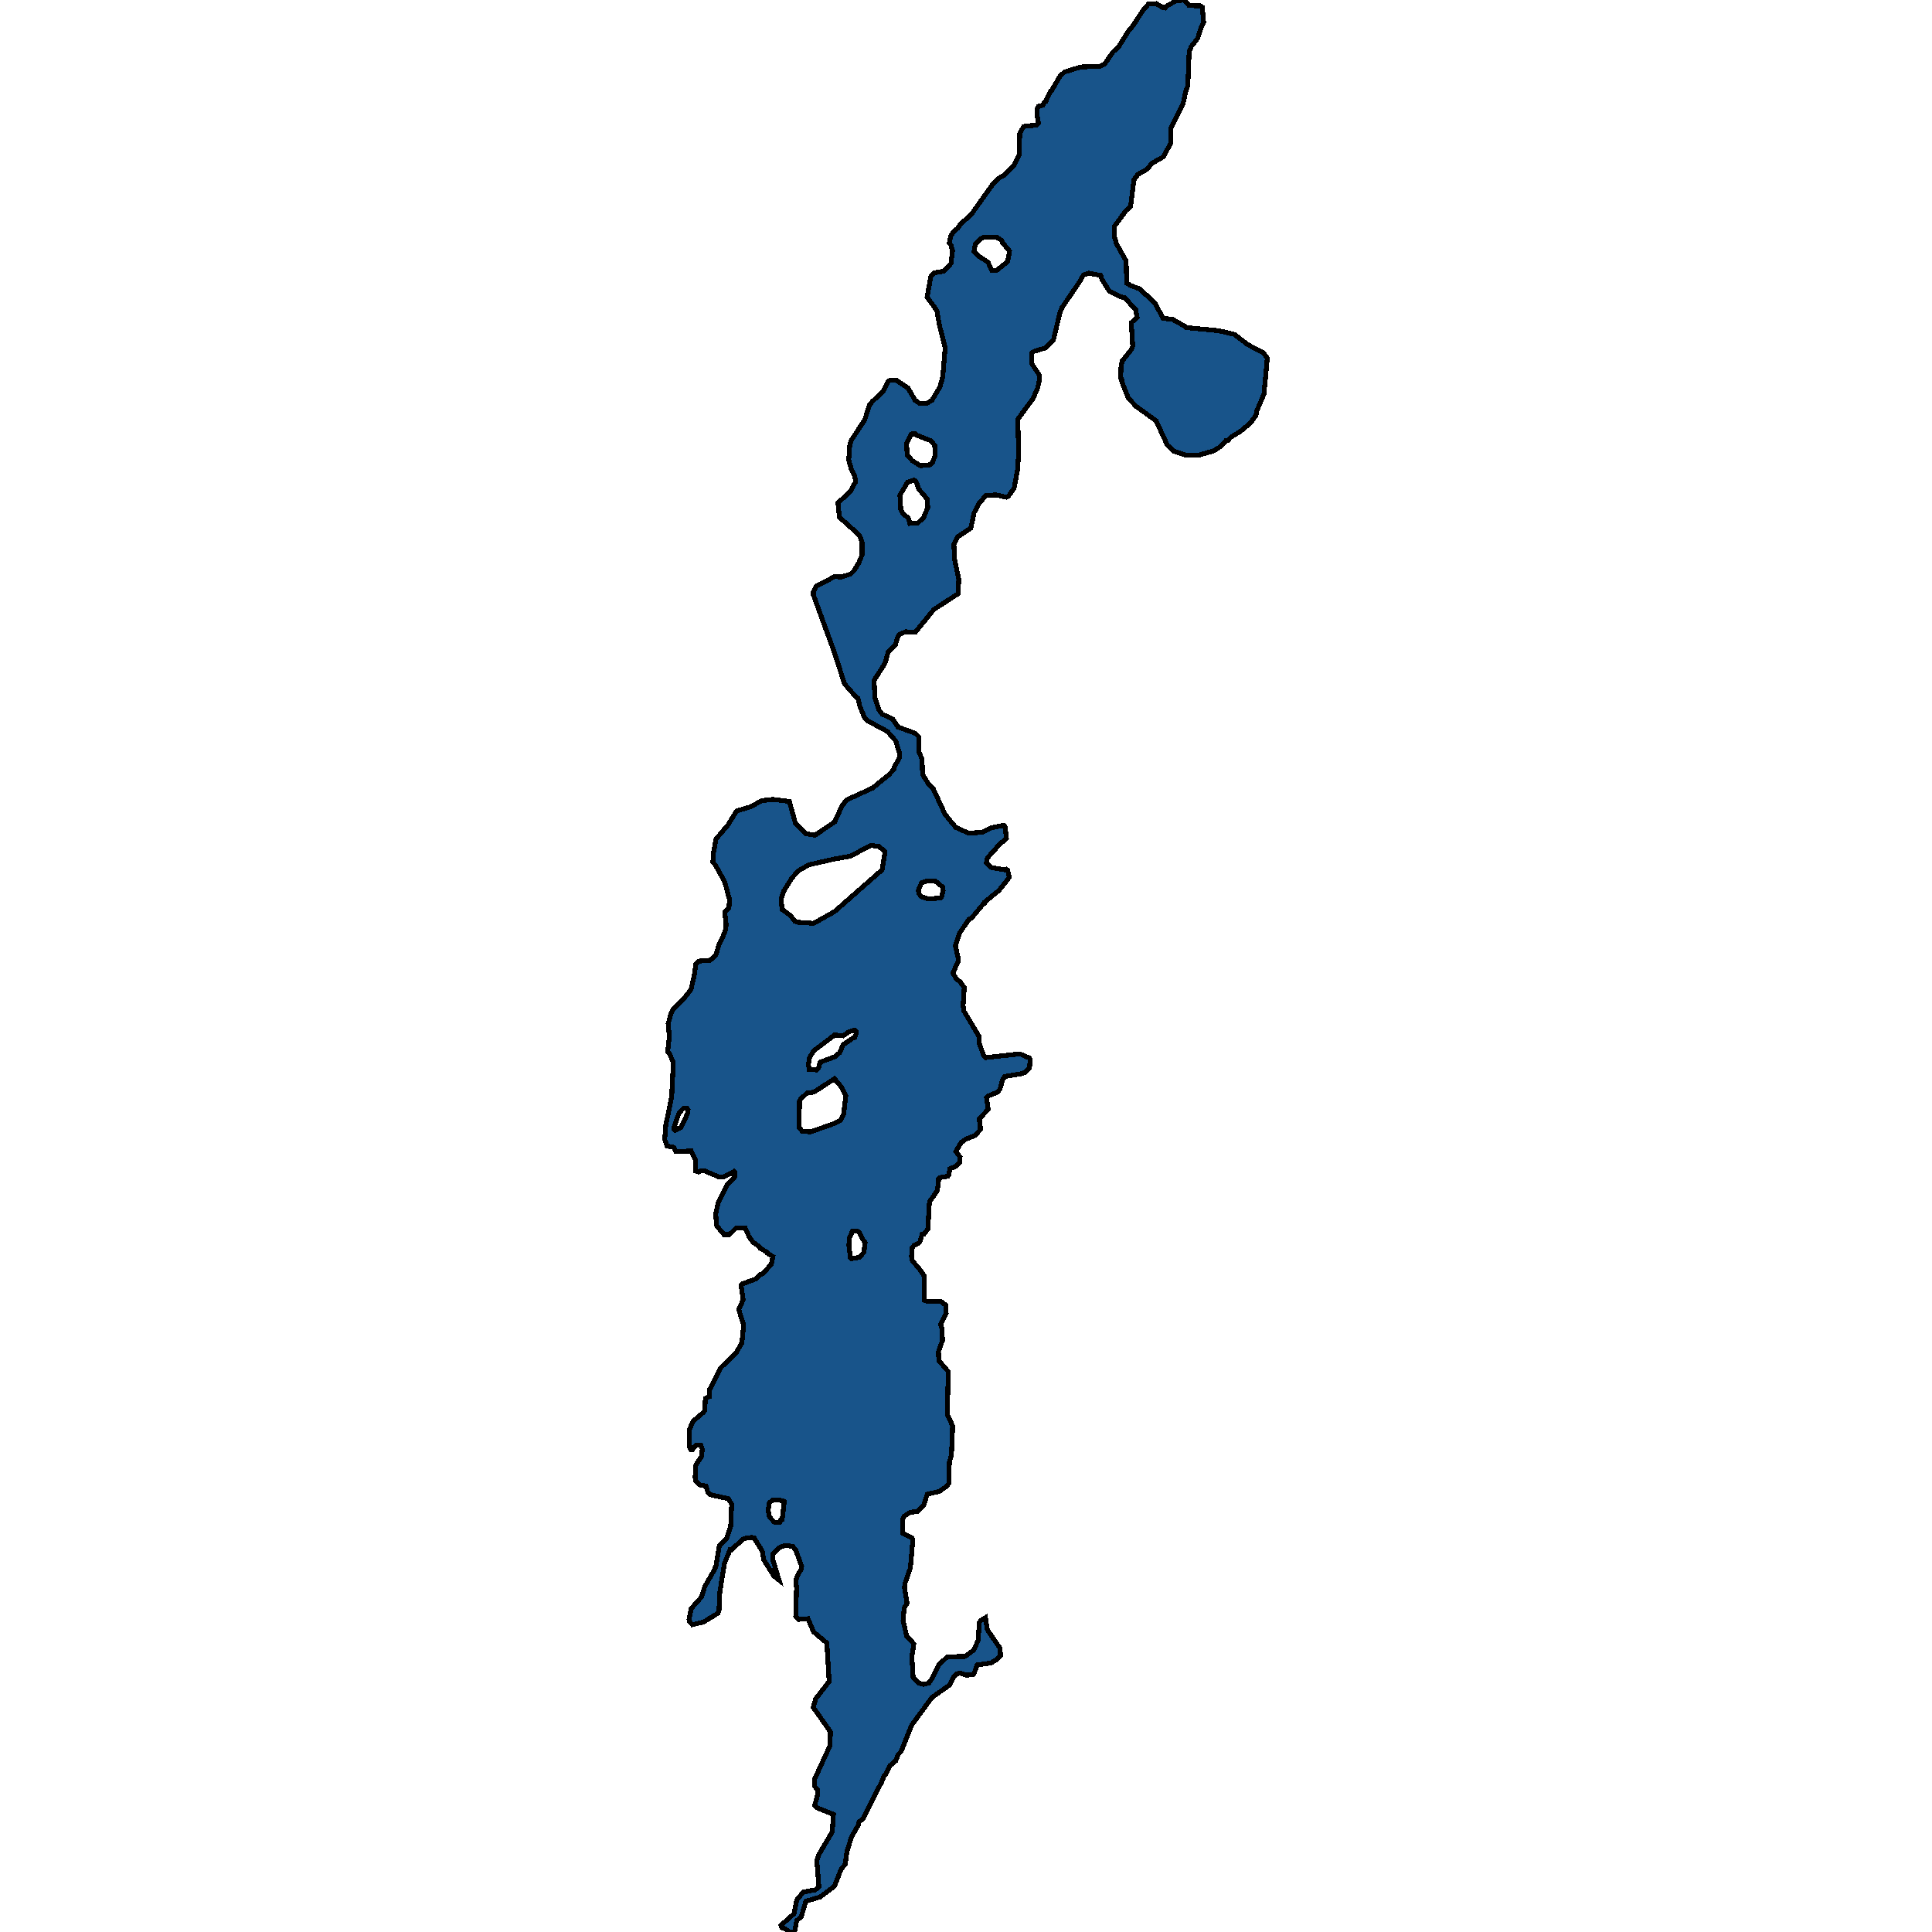 <svg xmlns="http://www.w3.org/2000/svg" width="400" height="400"><path style="stroke: black; fill: #18548a; shape-rendering: crispEdges; stroke-width: 1px;" d="M172.753,135.092L168.392,123.14L168.41,122.55L168.969,121.384L172.765,119.397L174.272,119.443L176.125,118.842L176.869,118.076L177.836,116.463L178.472,114.906L178.486,112.279L177.939,110.819L173.79,107.081L173.486,104.117L176.115,101.7L177.159,99.696L176.992,98.705L176.253,97.107L175.718,95.252L175.946,92.041L176.234,91.195L179.051,86.879L179.994,83.886L180.607,83.117L182.832,81.082L183.947,78.883L184.346,78.698L185.59,78.735L187.969,80.317L189.466,82.858L190.3,83.475L191.806,83.52L192.94,82.898L194.597,80.124L195.184,78.039L195.693,72.012L194.52,67.444L193.959,64.274L191.944,61.52L192.731,57.143L193.341,56.505L195.318,56.17L196.874,54.575L197.217,51.892L196.859,50.698L196.542,50.36L196.849,48.859L197.331,48.085L198.342,47.196L198.824,46.422L201.048,44.453L205.635,38.022L206.717,36.939L207.717,36.377L209.88,34.275L210.995,32.075L211.13,27.612L211.892,26.255L212.422,26.074L214.525,25.941L214.999,25.429L214.777,24.109L214.763,22.4L214.971,22.012L215.896,21.778L216.311,21.068L216.51,21.008L217.493,18.87L217.691,18.81L219.49,15.711L220.433,14.885L223.743,13.868L227.813,13.729L228.679,13.296L230.462,10.722L231.541,9.769L233.607,6.48L234.561,5.327L236.624,2.17L237.779,0.826L239.356,0.742L240.774,1.573L241.231,1.653L241.437,1.331L243.373,0.207L245.216,0L246.165,1.146L248.524,1.218L248.909,1.492L249.209,4.59L248.649,5.755L247.994,7.903L246.629,9.636L246.203,10.74L245.922,17.827L245.571,18.604L244.961,21.411L242.378,26.589L242.35,29.675L240.888,32.456L238.553,33.765L237.465,35.045L235.597,36.106L234.777,37.198L234.086,42.694L233.141,43.586L230.679,46.927L230.745,49.097L231.162,50.488L233.153,54.031L233.276,58.633L234.114,59.118L235.994,59.832L237.074,60.981L237.527,61.192L239.119,62.751L240.794,65.89L242.819,66.148L245.398,67.606L245.523,67.807L252.322,68.473L255.578,69.229L258.333,71.349L261.624,73.092L262.378,74.166L261.695,81.567L260.212,85.069L260.053,85.984L258.889,87.59L256.738,89.364L254.867,90.489L254.191,91.191L253.795,91.244L252.777,92.396L251.306,93.336L247.999,94.286L245.379,94.207L243.043,93.413L241.703,92.19L239.365,87.128L235.194,84.111L233.606,82.42L232.266,79.031L232.219,78.438L232.028,78.235L232.091,76.135L232.33,74.762L234.17,72.454L234.521,71.677L234.209,66.806L235.422,65.727L235.143,64.141L232.794,61.574L232.01,61.485L229.685,60.297L228.12,57.82L227.882,57.024L225.405,56.554L224.277,56.98L223.652,58.143L219.878,63.678L219.453,64.717L218.102,70.39L216.413,72.047L214.03,72.763L213.558,73.209L213.626,75.312L215.194,77.659L215.158,78.84L214.853,80.276L213.866,82.545L210.723,86.785L210.902,93.884L210.668,97.292L209.964,101.08L208.801,102.687L208.334,102.936L206.25,102.478L204.15,102.546L202.656,104.274L201.681,106.15L200.995,109.347L198.32,111.104L197.486,112.656L197.654,115.813L198.51,120.042L198.357,122.927L193.342,126.19L189.531,130.869L187.435,130.806L186.171,131.425L185.826,132.005L185.387,133.502L183.903,134.902L183.241,137.312L180.971,140.855L181.126,144.406L181.967,146.992L182.661,147.867L184.795,148.85L185.925,150.526L189.491,151.815L190.255,152.561L190.291,155.714L190.903,157.177L191.005,160.332L192.381,162.54L193.148,163.154L195.671,168.614L197.885,171.308L200.536,172.504L203.294,172.325L205.223,171.398L207.795,170.885L208.112,171.222L208.37,173.528L207.894,174.105L207.295,174.415L204.446,177.612L204.218,178.656L205.238,179.605L207.976,180.083L208.373,179.963L208.629,180.167L208.978,181.623L206.865,184.316L203.842,186.786L203.834,187.048L203.568,187.171L201.12,190.117L200.588,190.364L198.668,193.195L197.803,195.795L198.381,198.372L198.359,199.094L197.377,201.231L197.368,201.559L197.925,202.626L198.759,203.242L199.64,204.45L199.394,208.25L199.559,209.306L202.74,214.654L202.764,216.033L203.669,218.621L204.118,218.963L211.153,218.19L213.093,219.037L213.278,219.436L213.165,221.009L212.217,222.03L211.29,222.33L207.997,222.887L207.515,223.66L207.069,225.419L206.523,226.125L204.599,226.92L204.26,227.304L204.582,229.676L202.752,231.656L203.015,233.83L201.862,235.108L200.005,235.84L199.002,236.532L197.897,238.402L198.78,239.545L198.747,240.66L197.87,241.486L196.676,241.975L196.442,243.215L196.235,243.537L194.524,243.813L194.321,244.005L194.286,245.185L193.981,246.62L192.543,248.677L192.392,249.329L192.107,254.44L191.288,255.531L190.893,255.584L190.453,257.147L190.116,257.464L189.186,257.896L188.845,258.345L188.724,260.18L188.895,261.037L190.351,262.722L191.419,264.264L191.336,269.184L191.854,269.397L194.736,269.418L195.762,270.171L195.907,271.882L194.723,274.209L194.967,274.807L195.148,277.503L194.292,279.84L194.368,281.68L196.33,283.971L196.127,292.89L197.236,295.22L196.993,301.12L196.549,302.812L196.488,307.01L196.076,307.654L194.469,308.787L191.963,309.367L191.239,311.642L189.956,312.916L188.378,313.131L187.174,313.948L186.821,314.79L186.937,317.484L188.873,318.461L188.992,318.858L188.491,324.617L187.417,327.669L187.258,328.583L187.812,331.946L187.194,332.912L186.982,335.596L187.738,338.768L189.198,340.321L188.788,343.064L189.055,347.272L190.263,348.489L191.173,348.713L192.293,348.485L193.047,347.392L194.44,344.613L196.125,343.023L199.861,342.939L201.672,341.55L202.518,339.542L202.757,335.94L203.098,335.491L204.032,334.929L204.415,337.434L207.051,341.254L207.137,342.766L206.526,343.469L205.192,344.281L202.297,344.719L201.652,346.537L201.45,346.727L200.007,346.815L198.775,346.384L198.049,346.559L197.443,347.131L196.672,348.814L192.924,351.456L188.757,357.17L186.564,362.615L185.955,363.253L185.457,364.55L184.316,365.499L183.41,367.309L183.075,367.562L182.577,368.859L178.679,376.549L177.874,377.18L177.655,377.961L176.273,380.346L175.328,383.467L174.99,386.015L174.177,386.909L172.758,390.54L169.811,392.748L166.837,393.642L165.89,396.828L164.949,397.653L164.486,400L163.374,399.967L162.606,399.354L161.893,399.135L161.712,398.605L164.403,396.193L164.946,393.389L166.305,391.724L168.807,391.274L169.547,390.641L169.119,385.248L169.481,384.078L172.311,379.244L172.55,375.642L169.185,374.295L168.675,373.82L169.266,371.607L169.295,370.624L168.665,369.818L168.642,368.374L171.795,361.514L171.949,358.567L168.369,353.472L168.88,351.716L171.672,348.126L171.19,340.173L168.443,337.859L167.28,335.134L165.377,335.274L164.742,334.598L164.917,328.764L164.77,327.119L165.265,325.887L165.814,325.051L165.968,324.268L164.758,320.95L164.127,320.144L162.495,319.963L161.235,320.451L160.016,321.792L160.044,323.04L161.297,327.146L160.21,326.26L158.147,322.983L157.809,321.135L156.122,318.394L155.535,318.311L154.022,318.528L151.397,320.877L151.135,320.869L150.004,323.657L149.042,329.534L148.861,333.399L148.647,333.984L145.711,335.799L143.335,336.383L142.764,335.775L142.647,335.313L143.108,333.03L145.209,330.665L145.93,328.456L147.934,324.972L147.944,324.645L148.213,324.39L148.932,320.081L150.488,318.422L151.28,316.018L151.483,311.43L150.796,310.294L147.022,309.459L146.516,308.853L146.159,307.662L144.856,307.426L144.028,306.613L143.917,305.954L144.061,303.333L145.228,301.531L145.404,300.027L145.1,299.23L144.184,299.203L143.371,300.097L142.979,300.085L142.732,299.553L142.706,296.074L143.48,294.26L145.699,292.357L145.907,291.97L146.045,289.546L146.842,289.175L146.955,287.604L149.25,283.144L152.353,280.153L153.596,278.025L153.967,274.36L152.951,271.114L153.863,269.107L153.427,266.14L153.699,265.82L156.482,264.788L157.36,263.896L158.022,263.653L159.72,261.669L160.027,260.169L158.805,259.41L158.745,259.211L157.392,258.449L157.142,258.048L155.858,257.155L155.042,255.95L154.306,254.287L152.408,254.23L150.99,255.631L149.877,255.598L148.36,253.715L148.171,251.281L148.696,249.064L150.579,245.248L152.063,243.849L152.161,242.736L151.971,242.533L149.708,243.713L148.728,243.618L145.881,242.416L145.16,242.394L144.629,242.641L143.98,242.424L143.981,240.193L143.12,238.329L139.908,238.364L139.539,237.566L138.106,237.26L137.622,235.932L137.841,232.985L139.066,227.049L139.407,220.035L138.612,218.107L138.231,217.702L138.585,214.627L138.336,211.994L138.927,209.78L139.343,209.005L141.572,206.773L143.071,204.849L143.751,201.85L144.081,199.561L144.688,198.989L147.053,198.797L148.2,197.715L148.851,195.634L150.112,192.915L150.35,191.543L150.04,188.776L150.915,188.014L151.033,186.246L150.03,182.538L148.102,179.067L147.593,178.527L147.72,176.495L148.262,173.688L150.708,170.806L152.499,167.905L155.475,167.01L157.676,165.763L160.043,165.506L163.439,165.936L164.68,170.438L166.909,172.607L168.735,172.924L172.816,170.158L174.289,166.919L175.245,165.635L180.629,163.17L183.92,160.512L185.071,159.299L185.081,158.971L186.192,156.904L186.281,156.118L185.445,153.401L183.734,151.445L179.477,149.15L178.97,148.543L177.994,146.15L177.648,144.564L177.324,144.423L174.853,141.591ZM172.782,177.839L167.437,179.056L165.169,180.367L163.878,181.904L162.226,184.546L161.718,186.172L161.917,188.28L163.713,189.581L164.531,190.722L165.115,190.936L168.45,191.167L172.783,188.737L182.611,180.105L183.17,176.773L183.122,176.18L181.905,175.225L180.272,175.044L176.011,177.28ZM172.794,223.335L168.918,225.844L168.253,226.153L167.069,226.313L165.72,227.586L165.51,228.039L165.478,233.487L166.111,234.228L167.811,234.345L172.779,232.59L174.044,231.906L174.672,230.613L175.112,226.884L174.31,225.219ZM191.997,103.361L190.224,101.271L189.68,99.745L189.231,99.403L187.907,99.822L186.318,102.533L186.493,105.428L186.86,106.293L188.077,107.249L188.371,108.374L190.013,108.292L191.227,107.147L192.077,105.071ZM202.928,49.503L201.914,50.523L201.672,52.026L202.432,52.903L204.555,54.282L205.355,56.013L206.272,56.041L208.625,54.141L209.018,51.985L207.499,50.166L207.38,49.768L206.285,49.078L203.86,49.07ZM172.803,214.276L168.378,217.622L167.545,219.173L167.377,220.415L167.544,221.405L169.113,221.517L169.452,221.134L169.817,219.897L172.799,218.805L173.806,217.983L174.577,216.299L176.585,214.915L176.982,214.796L177.269,213.951L177.216,213.555L176.962,213.286L175.839,213.579L174.567,214.461ZM193.513,92.176L192.689,91.232L189.773,90.093L189.519,89.822L188.665,89.862L187.691,91.738L187.815,94.171L188.893,95.386L190.566,96.422L192.605,96.221L193.079,95.71L193.649,94.216ZM193.747,182.476L192.047,182.359L190.789,182.78L190.154,184.271L190.2,184.929L190.767,185.668L192.196,186.105L194.758,185.92L194.962,185.664L195.264,184.36L195.218,183.702ZM178.857,259.291L179.115,257.264L178.486,256.392L177.932,255.194L177.547,254.92L176.5,254.888L175.869,256.248L175.756,257.82L176.072,260.389L176.263,260.592L177.909,260.313ZM162.373,310.904L162.117,310.7L160.812,310.529L159.892,310.633L159.287,311.14L159.044,312.707L159.33,314.094L160.282,315.107L160.671,315.25L161.46,315.142L161.603,314.753L161.934,314.632ZM141.74,231.855L142.371,230.496L142.458,229.776L142.271,229.442L141.484,229.484L140.605,230.377L139.531,233.43L139.519,233.824L139.71,234.026L140.973,233.408Z"></path></svg>